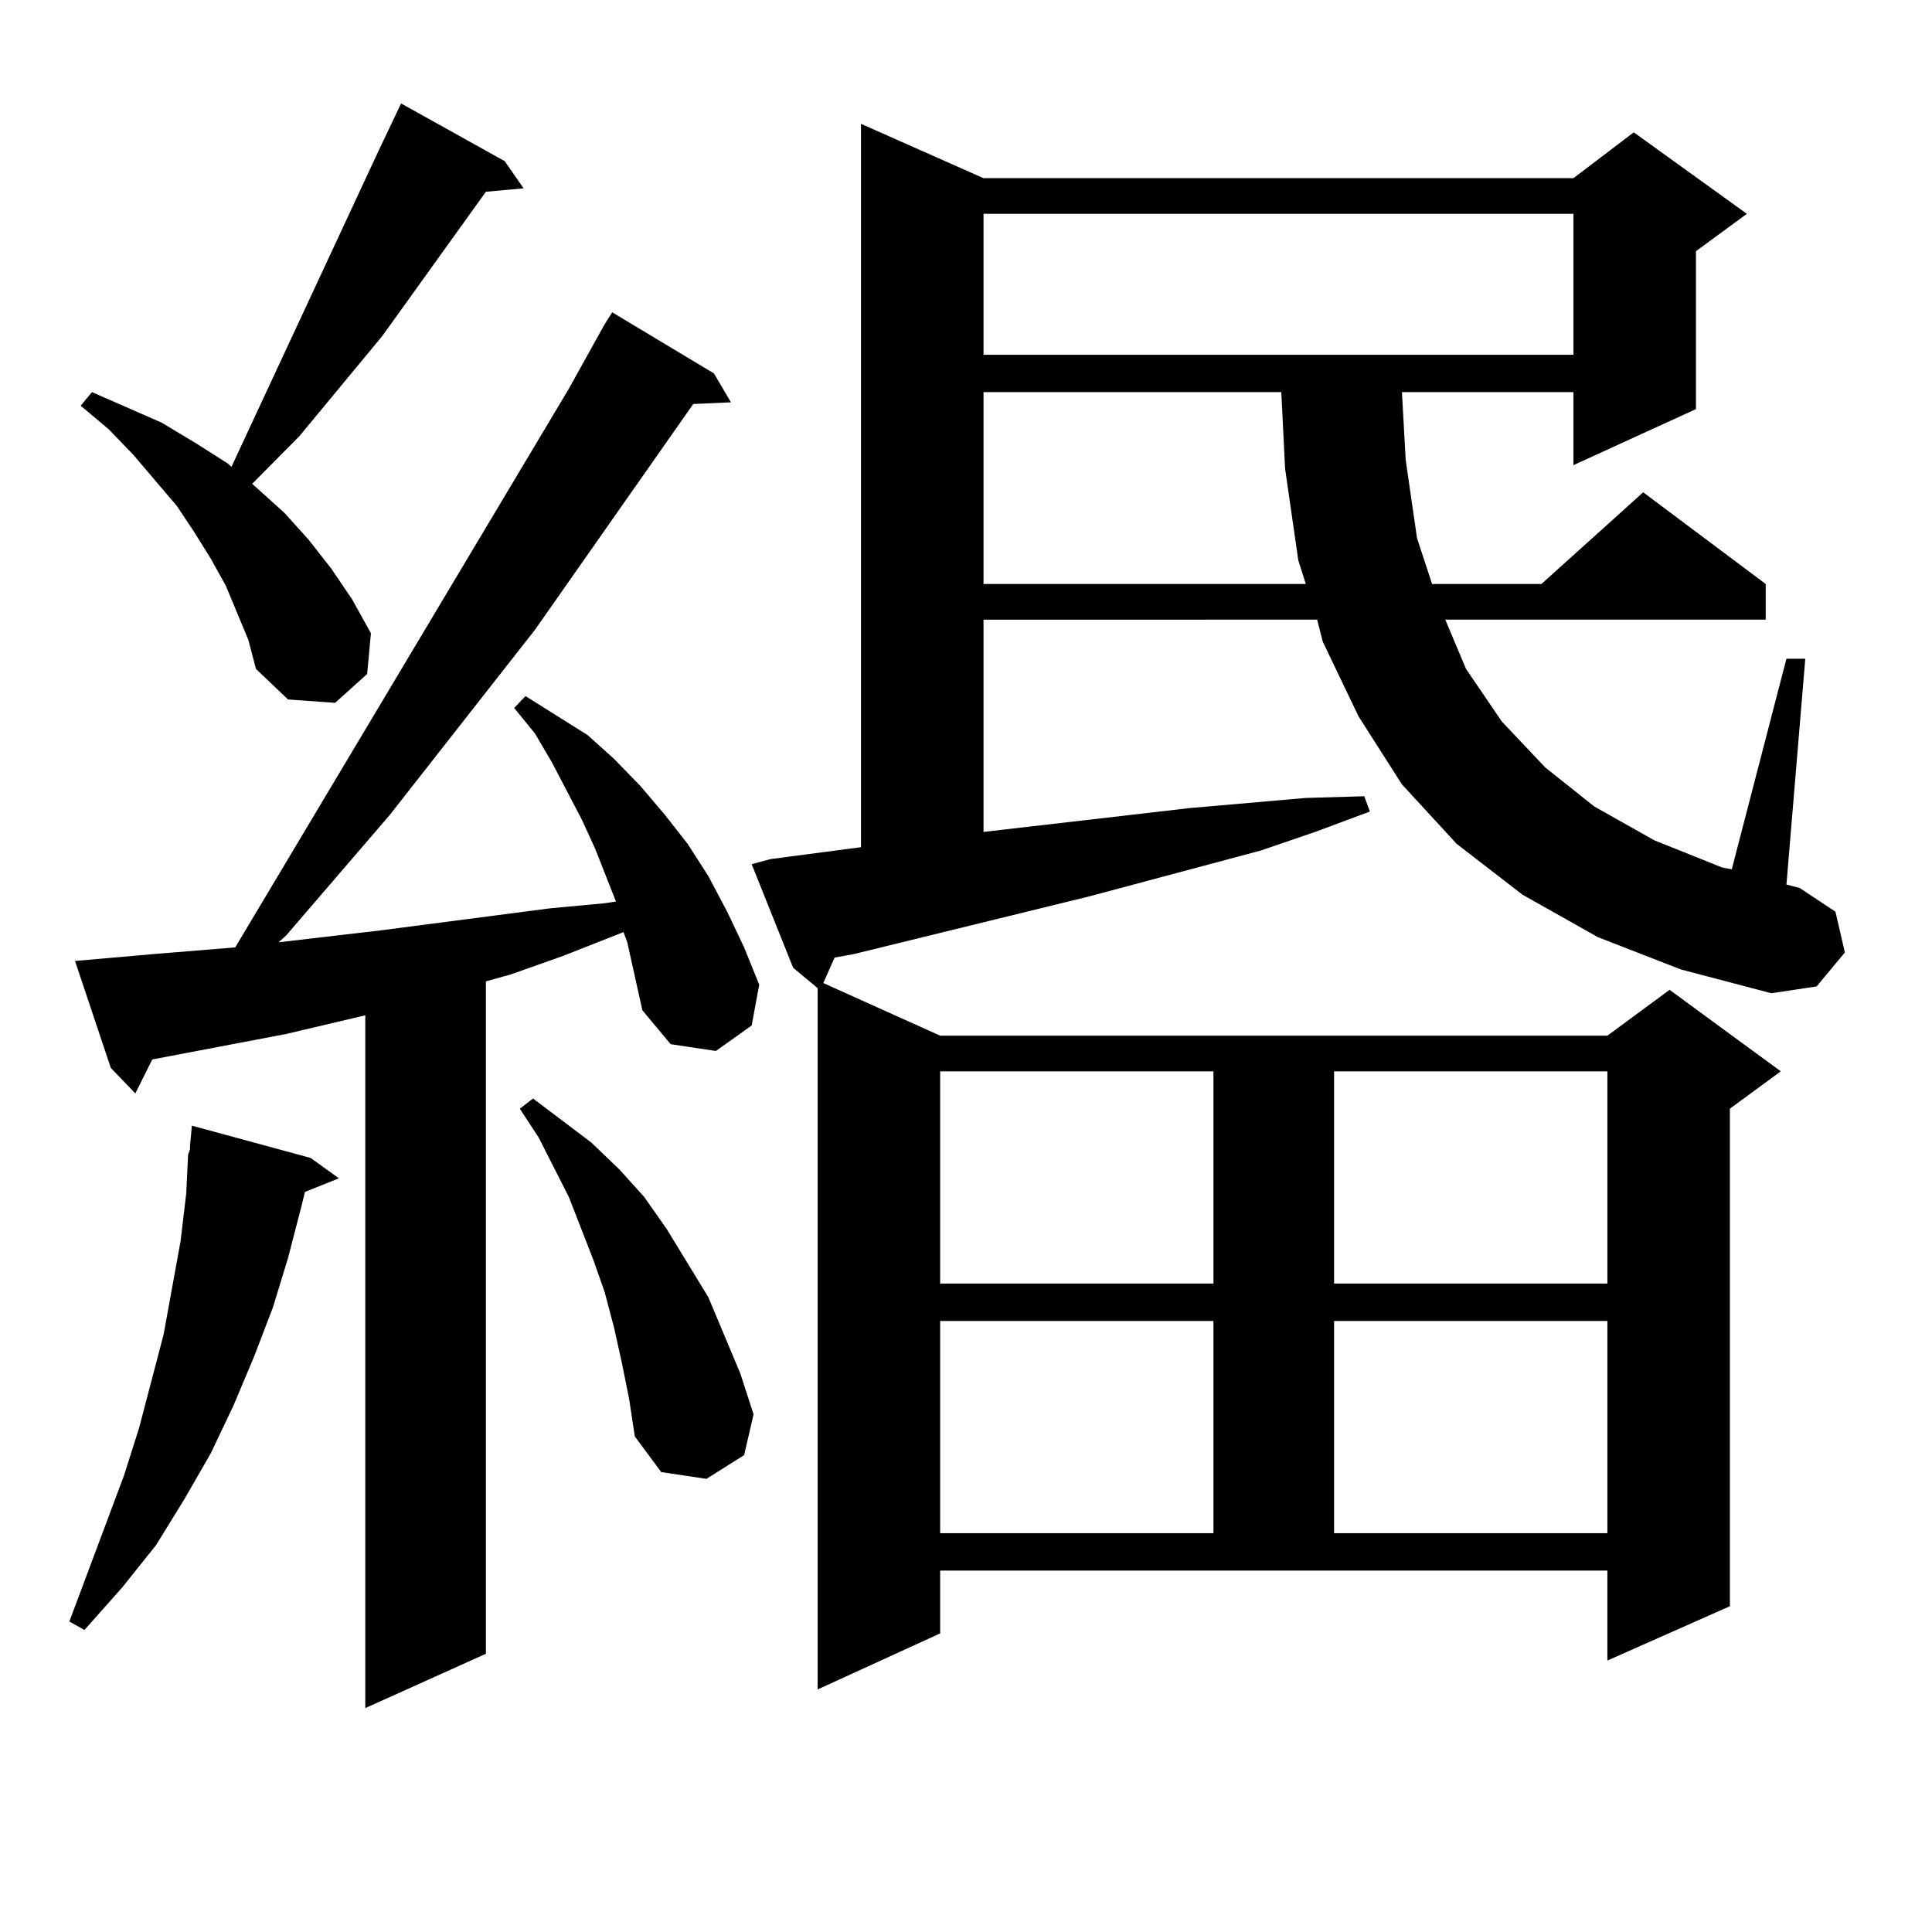 <?xml version="1.0" encoding="utf-8"?>
<!-- Generator: Adobe Illustrator 16.0.0, SVG Export Plug-In . SVG Version: 6.00 Build 0)  -->
<!DOCTYPE svg PUBLIC "-//W3C//DTD SVG 1.1//EN" "http://www.w3.org/Graphics/SVG/1.1/DTD/svg11.dtd">
<svg version="1.1" id="图层_1" xmlns="http://www.w3.org/2000/svg" xmlns:xlink="http://www.w3.org/1999/xlink" x="0px" y="0px"
	 width="1000px" height="1000px" viewBox="0 0 1000 1000" enable-background="new 0 0 1000 1000" xml:space="preserve">
<path d="M160.776,599.348l14.634,10.547l-17.561,7.031l-1.951,7.91l-6.829,26.367l-7.805,25.488l-9.756,25.488l-10.731,25.488
	l-11.707,24.609l-13.658,23.73l-14.634,23.73l-17.561,21.973l-19.512,21.973l-7.805-4.395l28.292-75.586l7.805-24.609l12.683-48.34
	l8.78-48.34l2.927-24.609l0.976-20.215l0.976-2.637v-1.758l0.976-10.547L160.776,599.348z M324.675,487.727l-1.951-5.273
	l-31.219,12.305l-27.316,9.668l-12.683,3.516v348.047l-62.438,28.125V525.52l-40.975,9.668l-69.267,13.184l-8.78,17.578
	l-12.683-13.184l-18.536-55.371l39.999-3.516l42.926-3.516l172.679-289.16l18.536-33.398l3.902-6.152l52.682,31.641l8.78,14.941
	l-19.512,0.879l-81.949,116.895l-75.12,95.801l-53.657,62.402l-3.902,3.516l52.682-6.152l87.803-11.426l28.292-2.637l5.854-0.879
	l-10.731-27.246l-6.829-14.941l-15.609-29.883l-8.78-14.941l-10.731-13.184l5.854-6.152l32.194,20.215l13.658,12.305l13.658,14.063
	l12.683,14.941l11.707,14.941l10.731,16.699l9.756,18.457l8.78,18.457l7.805,19.336l-3.902,21.094l-18.536,13.184l-23.414-3.516
	l-14.634-17.578l-3.902-17.578L324.675,487.727z M122.729,317.219l-5.854-14.063l-7.805-14.063l-8.78-14.063l-8.78-13.184
	L69.071,235.48l-12.683-13.184l-14.634-12.305l5.854-7.031l36.097,15.82l17.561,10.547l16.585,10.547l1.951,1.758l76.096-163.477
	l11.707-24.609l53.657,29.883l9.756,14.063l-19.512,1.758l-53.657,74.707l-42.926,51.855l-24.39,24.609l16.585,14.941l12.683,14.063
	l11.707,14.941l10.731,15.82l9.756,17.578l-1.951,21.094l-16.585,14.941l-24.39-1.758l-16.585-15.82l-3.902-14.941L122.729,317.219z
	 M321.748,704.816l-3.902-17.578l-4.878-18.457l-5.854-16.699l-12.683-32.52l-15.609-30.762l-9.756-14.941l6.829-5.273
	l30.243,22.852l14.634,14.063l12.683,14.063l11.707,16.699l10.731,17.578l10.731,17.578l16.585,39.551l6.829,21.094l-4.878,21.094
	l-19.512,12.305l-23.414-3.516l-13.658-18.457l-2.927-19.336L321.748,704.816z M827.102,485.09l-39.023-21.973l-34.146-26.367
	l-28.292-30.762l-22.438-35.156l-18.536-38.672l-2.927-11.426H509.061v109.863l76.096-8.789l30.243-3.516l30.243-2.637l30.243-2.637
	l30.243-0.879l2.927,7.91l-28.292,10.547l-28.292,9.668l-88.778,23.73l-121.948,29.883l-9.756,1.758l-5.854,13.184l60.486,27.246
	h345.357l32.194-23.73l57.56,42.188l-26.341,19.336v257.52l-63.413,28.125v-46.582H486.622v32.52l-63.413,29.004V511.457
	l-12.683-10.547l-21.463-53.613l9.756-2.637l46.828-6.152V64.094l63.413,28.125h305.358l31.219-23.73l58.535,42.188l-26.341,19.336
	v81.738l-63.413,29.004v-37.793h-88.778l1.951,35.156l5.854,40.43l7.805,23.73h56.584l52.682-47.461l63.413,47.461v18.457h-165.85
	l10.731,25.488l18.536,27.246l22.438,23.73l25.365,20.215l31.219,17.578l35.121,14.063l4.878,0.879l28.292-108.984h9.756
	l-9.756,116.895l6.829,1.758l18.536,12.305L954.903,493l-14.634,17.578l-23.414,3.516l-46.828-12.305L827.102,485.09z
	 M486.622,554.523v109.863h141.46V554.523H486.622z M486.622,683.723v109.863h141.46V683.723H486.622z M509.061,110.676v72.949
	h305.358v-72.949H509.061z M509.061,202.961v99.316h166.825l-3.902-12.305l-6.829-47.461l-1.951-39.551H509.061z M690.52,554.523
	v109.863h141.46V554.523H690.52z M690.52,683.723v109.863h141.46V683.723H690.52z"/>
</svg>
